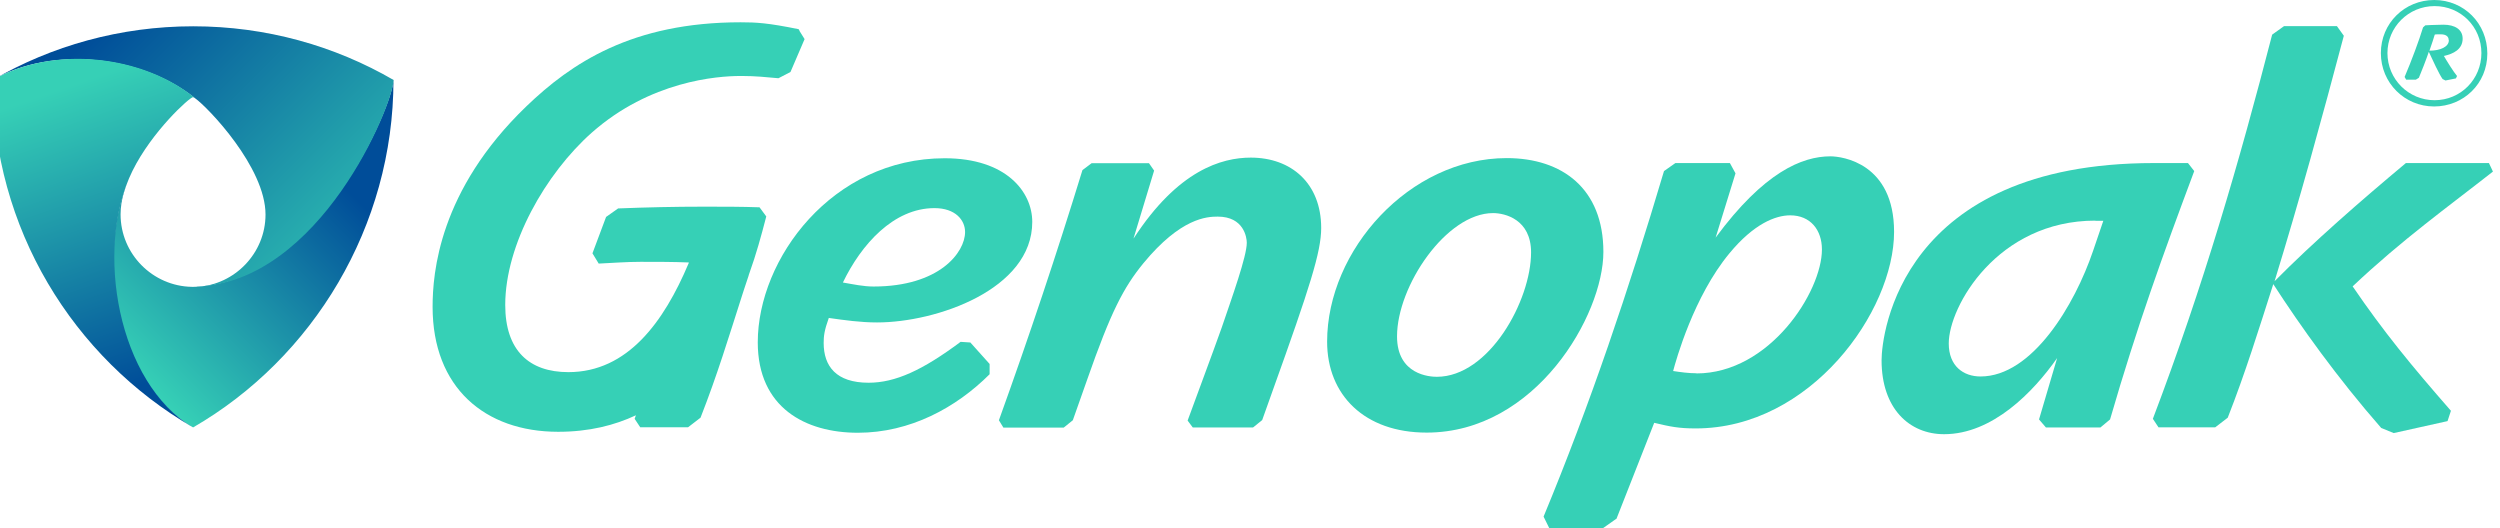 <?xml version="1.0" encoding="UTF-8"?>
<svg id="katman_1" data-name="katman 1" xmlns="http://www.w3.org/2000/svg" xmlns:xlink="http://www.w3.org/1999/xlink" viewBox="0 0 155.92 32.93">
  <defs>
    <style>
      .cls-1 {
        fill: url(#linear-gradient);
      }

      .cls-1, .cls-2, .cls-3, .cls-4 {
        stroke-width: 0px;
      }

      .cls-2 {
        fill: url(#linear-gradient-2);
      }

      .cls-3 {
        fill: url(#linear-gradient-3);
      }

      .cls-4 {
        fill: #36d0b6;
      }
    </style>
    <linearGradient id="linear-gradient" x1="19.63" y1="9.77" x2="7.28" y2="22.13" gradientUnits="userSpaceOnUse">
      <stop offset="0" stop-color="#004d99"/>
      <stop offset="1" stop-color="#36d0b6"/>
    </linearGradient>
    <linearGradient id="linear-gradient-2" x1="7.43" y1=".45" x2="25.11" y2="18.13" xlink:href="#linear-gradient"/>
    <linearGradient id="linear-gradient-3" x1="11.22" y1="23.21" x2="4.98" y2="5.13" xlink:href="#linear-gradient"/>
  </defs>
  <path class="cls-4" d="M60.51,21.35l1.21,1.35v.64c-2.09,2.09-4.96,3.65-8.22,3.65s-6.24-1.56-6.24-5.64c0-5.21,4.64-11.48,11.66-11.48,3.83,0,5.46,2.09,5.46,3.97,0,4.22-5.99,6.27-9.68,6.27-1.03,0-2.02-.14-3.01-.28-.28.78-.32,1.13-.32,1.56,0,1.45.78,2.48,2.8,2.48,1.67,0,3.37-.78,5.74-2.55l.6.04ZM54.48,17.87c4.11,0,5.71-2.13,5.71-3.4,0-.74-.6-1.49-1.91-1.49-2.55,0-4.57,2.27-5.71,4.64.64.11,1.28.25,1.91.25Z"/>
  <path class="cls-4" d="M70.71,14.86c2.76-4.25,5.49-5.03,7.3-5.03,2.52,0,4.39,1.6,4.39,4.39,0,1.49-.71,3.69-3.01,10.1l-.67,1.88-.57.46h-3.76l-.32-.43c.71-1.95,1.45-3.9,2.13-5.81.64-1.88,1.56-4.43,1.56-5.28,0-.32-.18-1.63-1.81-1.63-.67,0-2.3.07-4.64,2.91-1.24,1.52-2.02,3.01-3.51,7.27l-.89,2.52-.57.46h-3.76l-.28-.46c1.88-5.21,3.62-10.42,5.21-15.6l.57-.43h3.58l.32.46-1.28,4.22Z"/>
  <path class="cls-4" d="M88.97,26.98c-3.86,0-6.2-2.34-6.2-5.67,0-5.71,5.14-11.45,11.2-11.45,3.47,0,6.03,1.91,6.03,5.85s-4.22,11.27-11.02,11.27ZM95.49,15.74c0-2.06-1.63-2.45-2.37-2.45-2.91,0-5.99,4.54-5.99,7.69,0,2.41,2.06,2.52,2.48,2.52,3.26,0,5.88-4.75,5.88-7.76Z"/>
  <path class="cls-4" d="M100.84,32.33l-.85.6h-3.37l-.35-.71c2.91-7.02,5.32-14.18,7.51-21.55l.71-.5h3.4l.35.64-1.24,4.01c3.01-4.08,5.39-5.07,7.16-5.07.74,0,3.97.43,3.97,4.71,0,4.96-5.21,12.26-12.37,12.26-1.06,0-1.59-.11-2.59-.35l-2.34,5.95ZM105.8,23.29c4.57,0,7.83-5.1,7.83-7.73,0-1.21-.71-2.13-1.98-2.13-.92,0-2.27.53-3.79,2.37-2.23,2.69-3.33,6.66-3.51,7.34.46.07.96.14,1.45.14Z"/>
  <path class="cls-4" d="M131,26.66h-3.4l-.43-.5,1.13-3.83c-1.49,2.13-4.04,4.75-7.05,4.75-2.16,0-3.9-1.59-3.9-4.61,0-1.63,1.2-12.3,16.98-12.3h2.13l.39.5c-1.99,5.32-3.54,9.6-5.25,15.49l-.6.5ZM130.68,13.76c-6.1,0-9.14,5.35-9.14,7.66,0,1.42.92,2.06,1.98,2.06,3.23,0,5.88-4.47,7.02-7.83l.64-1.88h-.5Z"/>
  <path class="cls-4" d="M152.62,26.27l-3.33.74-.78-.32c-2.73-3.12-5.03-6.34-6.73-8.97-.92,2.87-1.74,5.53-2.84,8.33l-.78.6h-3.54l-.35-.53c3.15-8.29,5.39-16.02,7.44-23.96l.74-.53h3.3l.43.6c-1.35,5.1-2.76,10.24-4.32,15.31,2.38-2.41,5.39-5.03,8.19-7.37h5.18l.25.53c-2.8,2.2-5.67,4.25-8.75,7.16,1.91,2.8,3.62,4.89,6.13,7.76l-.21.64Z"/>
  <path class="cls-4" d="M148.49,3.31C148.49,1.45,149.97,0,151.82,0s3.31,1.46,3.31,3.34-1.49,3.3-3.32,3.3-3.32-1.46-3.32-3.33ZM154.76,3.31c0-1.64-1.29-2.93-2.92-2.93s-2.94,1.31-2.94,2.93,1.31,2.94,2.94,2.94,2.92-1.31,2.92-2.94ZM150.07,4.97l-.1-.17c.43-1,.92-2.33,1.15-3.09l.14-.13s.67-.04,1.13-.04c.72,0,1.2.3,1.2.87,0,.66-.57.95-1.17,1.08.19.33.6.99.82,1.25l-.07.15-.65.13-.18-.09c-.23-.32-.63-1.21-.86-1.7-.15.45-.47,1.27-.62,1.62l-.19.12h-.61ZM152.72,2.5c0-.22-.16-.36-.5-.36-.17,0-.34,0-.37.02-.06.22-.18.56-.33,1,.68,0,1.21-.24,1.21-.65Z"/>
  <g>
    <path class="cls-1" d="M12.04,26.66c7.48-4.32,12.5-12.54,12.5-21.67-.05,1.62-4.66,12.44-12.26,12.89h0c-.08.01-.17.01-.25.01h-.06c-2.45-.04-4.45-2.05-4.45-4.52,0-.9.3-1.82.74-2.71h0c-2.43,4.87-1.1,13.17,3.77,15.99,0,0,.01,0,.01.01Z"/>
    <path class="cls-2" d="M12.29,17.88c7.66-.3,12.21-11.27,12.26-12.89h0c-3.67-2.13-7.95-3.35-12.5-3.35S3.21,2.86-.46,4.99c3.73-2.16,9.31-1.53,12.63,1.14.79.56,4.39,4.3,4.39,7.25,0,2.4-1.91,4.38-4.27,4.51Z"/>
    <path class="cls-3" d="M8.26,10.66h0ZM8.26,10.66c1.22-2.47,3.57-4.6,3.78-4.6.03,0,.06.03.13.06C8.9,3.43,3.36,2.81-.46,4.99-.46,14.23,4.56,22.32,12.03,26.65c-4.67-2.73-6.17-11.12-3.77-15.99h0Z"/>
  </g>
  <path class="cls-4" d="M49.87,1.92l-.06-.1c-1.92-.39-2.63-.43-3.62-.43-6.77,0-10.56,2.55-13.36,5.24-5.46,5.25-5.85,10.42-5.85,12.51,0,5.03,3.26,7.79,7.83,7.79,1.94,0,3.53-.41,4.85-1.03-.06.17-.02.05-.08.22l.35.53h2.98l.78-.6c1.05-2.68,1.73-4.94,2.61-7.68l.12-.37.26-.78c.02-.07.04-.15.07-.22.4-1.11.72-2.26,1.04-3.5h0s-.42-.57-.42-.57c-1.11-.04-2.22-.04-3.33-.04h-.18c-1.77,0-3.54.04-5.31.11l-.75.53-.85,2.27.39.64c.85-.04,1.73-.11,2.62-.11,1.03,0,2.02,0,3,.04,0,.02,0,.04-.02.07-1.53,3.62-3.79,6.77-7.49,6.77-2.45,0-3.94-1.35-3.94-4.19,0-3.79,2.52-8.19,5.39-10.74,3.65-3.23,7.83-3.54,9.28-3.54.04,0,.09,0,.12,0,.77,0,1.51.07,2.25.14l.75-.39.88-2.05-.33-.53Z"/>
</svg>